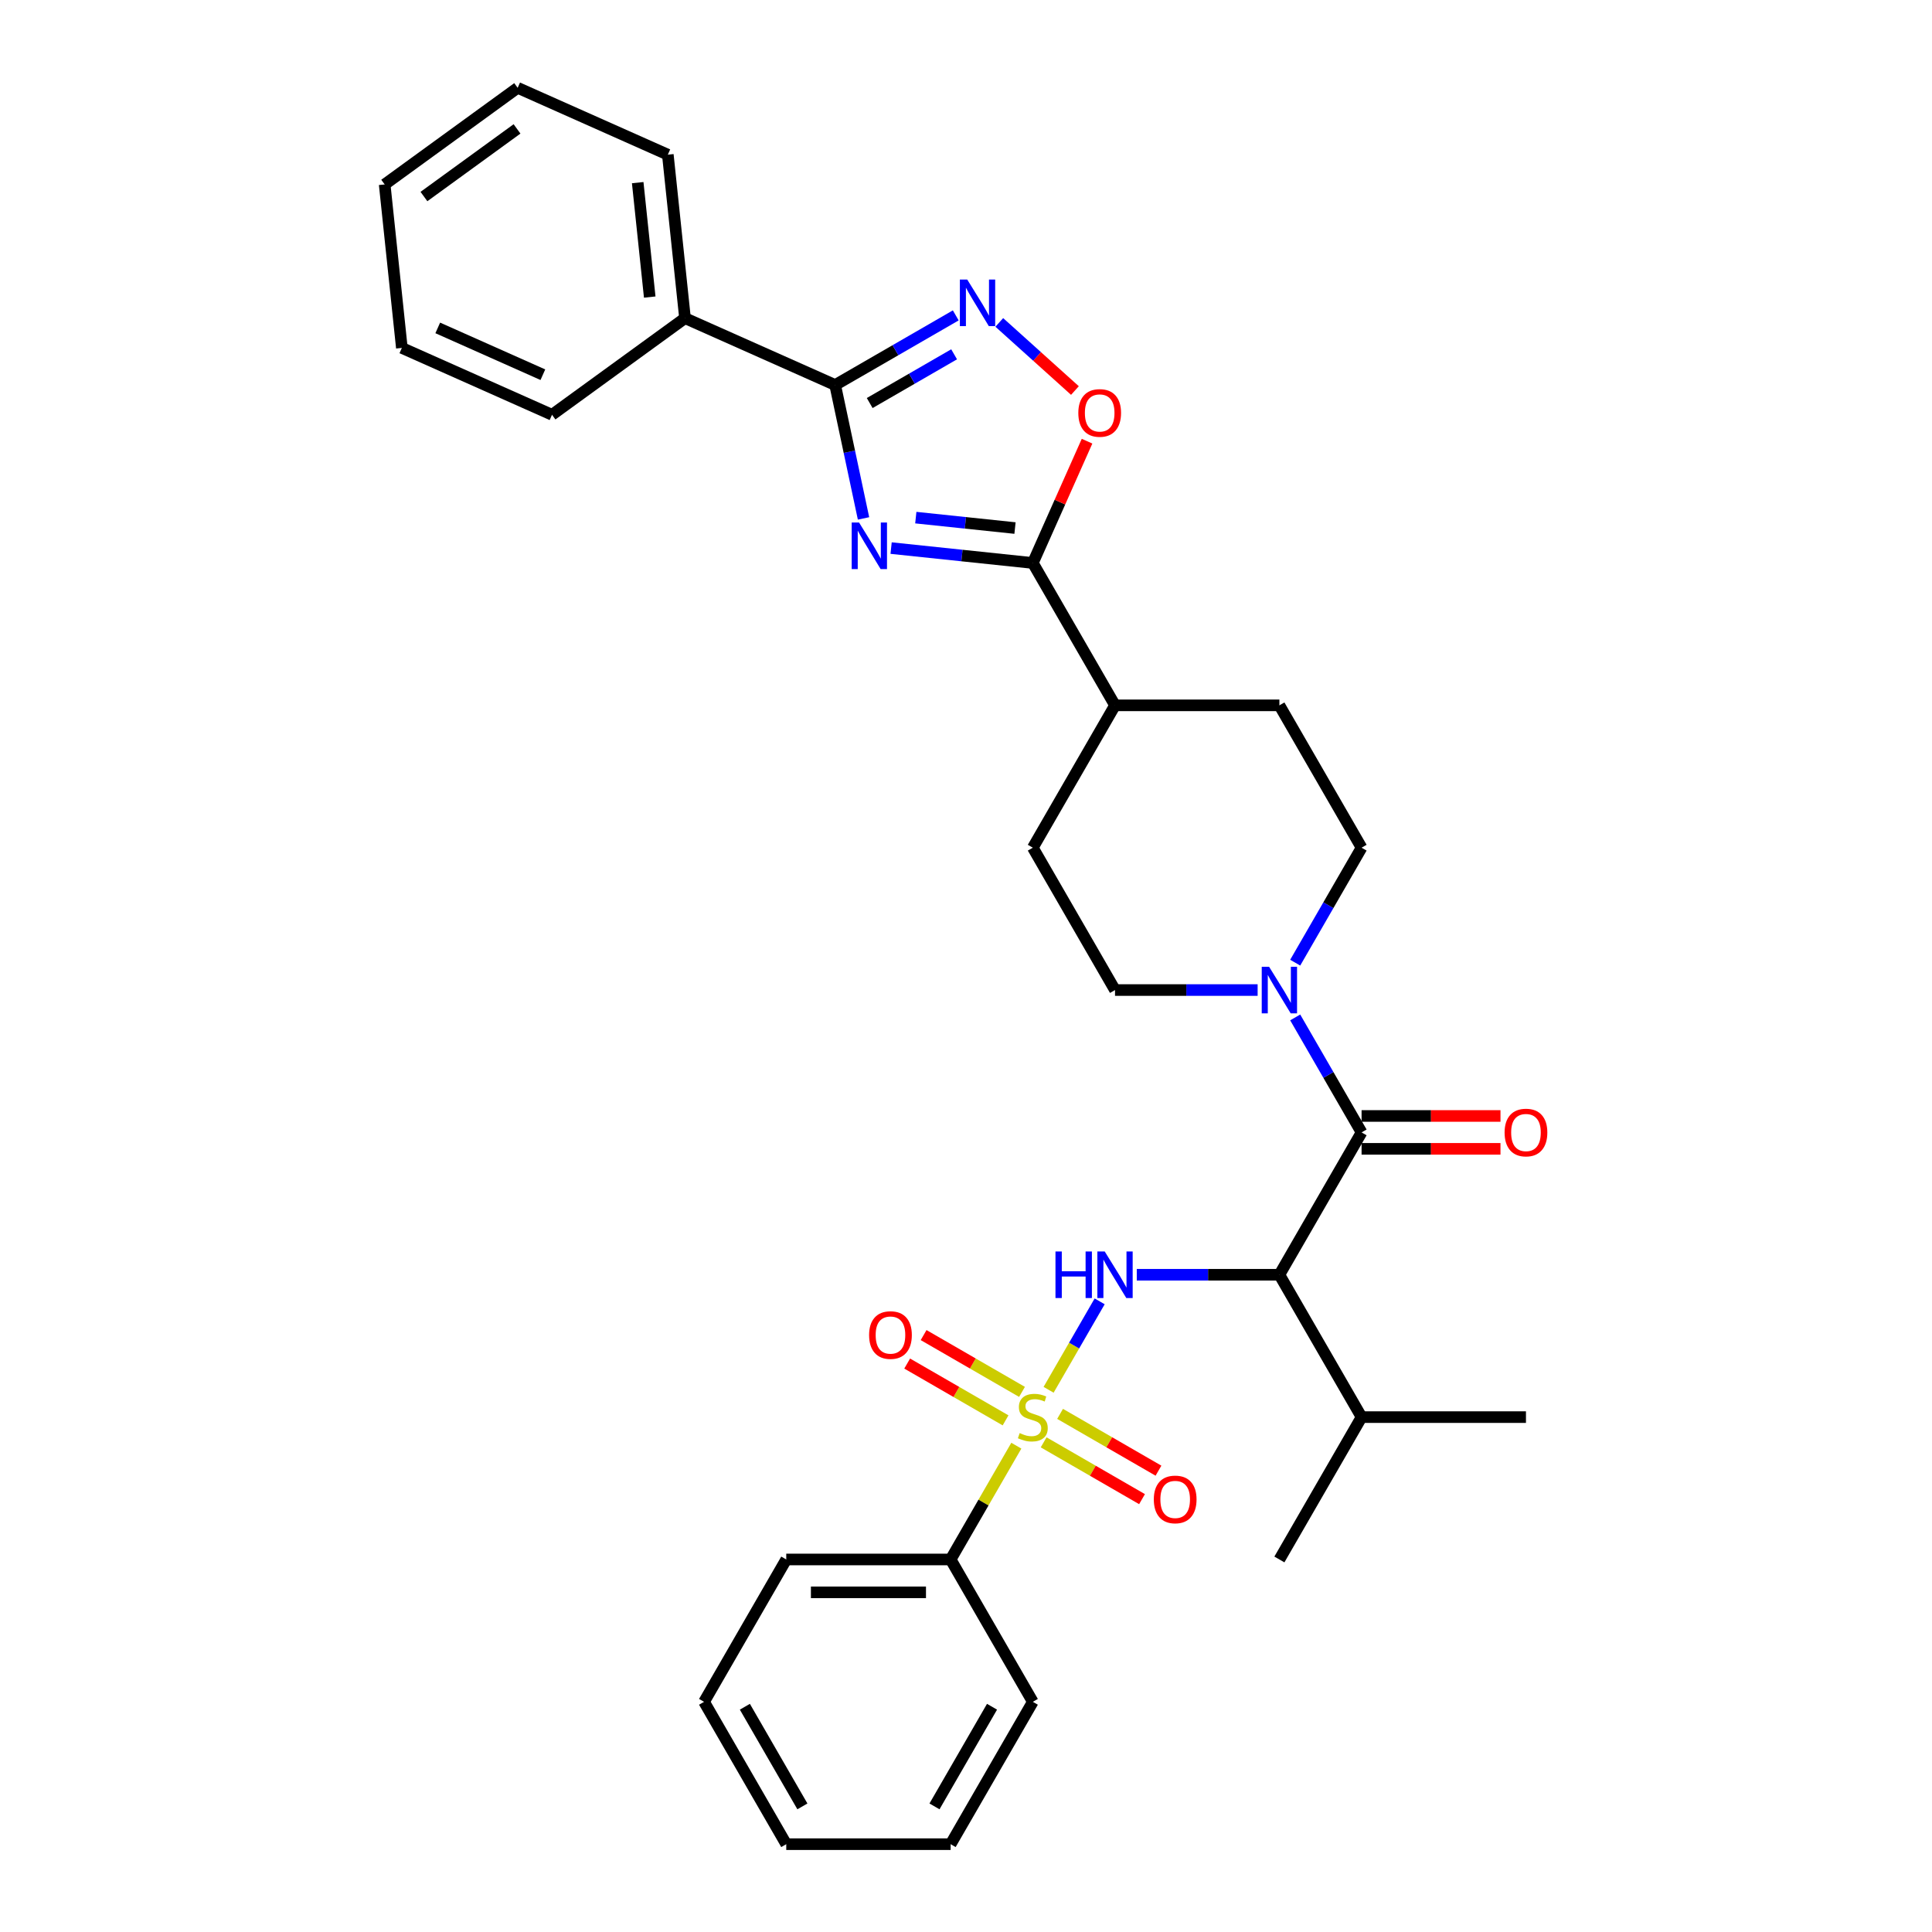 <?xml version='1.0' encoding='iso-8859-1'?>
<svg version='1.1' baseProfile='full'
              xmlns='http://www.w3.org/2000/svg'
                      xmlns:rdkit='http://www.rdkit.org/xml'
                      xmlns:xlink='http://www.w3.org/1999/xlink'
                  xml:space='preserve'
width='1000px' height='1000px' viewBox='0 0 1000 1000'>
<!-- END OF HEADER -->
<rect style='opacity:1.0;fill:#FFFFFF;stroke:none' width='1000' height='1000' x='0' y='0'> </rect>
<path class='bond-1' d='M 542.753,719.356 L 555.967,696.468' style='fill:none;fill-rule:evenodd;stroke:#CCCC00;stroke-width:6px;stroke-linecap:butt;stroke-linejoin:miter;stroke-opacity:1' />
<path class='bond-1' d='M 555.967,696.468 L 569.182,673.58' style='fill:none;fill-rule:evenodd;stroke:#0000FF;stroke-width:6px;stroke-linecap:butt;stroke-linejoin:miter;stroke-opacity:1' />
<path class='bond-9' d='M 540.187,746.553 L 565.651,761.254' style='fill:none;fill-rule:evenodd;stroke:#CCCC00;stroke-width:6px;stroke-linecap:butt;stroke-linejoin:miter;stroke-opacity:1' />
<path class='bond-9' d='M 565.651,761.254 L 591.114,775.956' style='fill:none;fill-rule:evenodd;stroke:#FF0000;stroke-width:6px;stroke-linecap:butt;stroke-linejoin:miter;stroke-opacity:1' />
<path class='bond-9' d='M 548.695,731.816 L 574.159,746.518' style='fill:none;fill-rule:evenodd;stroke:#CCCC00;stroke-width:6px;stroke-linecap:butt;stroke-linejoin:miter;stroke-opacity:1' />
<path class='bond-9' d='M 574.159,746.518 L 599.623,761.219' style='fill:none;fill-rule:evenodd;stroke:#FF0000;stroke-width:6px;stroke-linecap:butt;stroke-linejoin:miter;stroke-opacity:1' />
<path class='bond-10' d='M 528.99,720.44 L 503.527,705.738' style='fill:none;fill-rule:evenodd;stroke:#CCCC00;stroke-width:6px;stroke-linecap:butt;stroke-linejoin:miter;stroke-opacity:1' />
<path class='bond-10' d='M 503.527,705.738 L 478.063,691.037' style='fill:none;fill-rule:evenodd;stroke:#FF0000;stroke-width:6px;stroke-linecap:butt;stroke-linejoin:miter;stroke-opacity:1' />
<path class='bond-10' d='M 520.482,735.176 L 495.019,720.475' style='fill:none;fill-rule:evenodd;stroke:#CCCC00;stroke-width:6px;stroke-linecap:butt;stroke-linejoin:miter;stroke-opacity:1' />
<path class='bond-10' d='M 495.019,720.475 L 469.555,705.773' style='fill:none;fill-rule:evenodd;stroke:#FF0000;stroke-width:6px;stroke-linecap:butt;stroke-linejoin:miter;stroke-opacity:1' />
<path class='bond-11' d='M 526.051,748.284 L 509.05,777.731' style='fill:none;fill-rule:evenodd;stroke:#CCCC00;stroke-width:6px;stroke-linecap:butt;stroke-linejoin:miter;stroke-opacity:1' />
<path class='bond-11' d='M 509.05,777.731 L 492.048,807.179' style='fill:none;fill-rule:evenodd;stroke:#000000;stroke-width:6px;stroke-linecap:butt;stroke-linejoin:miter;stroke-opacity:1' />
<path class='bond-0' d='M 461.238,283.689 L 497.913,287.543' style='fill:none;fill-rule:evenodd;stroke:#0000FF;stroke-width:6px;stroke-linecap:butt;stroke-linejoin:miter;stroke-opacity:1' />
<path class='bond-0' d='M 497.913,287.543 L 534.589,291.398' style='fill:none;fill-rule:evenodd;stroke:#000000;stroke-width:6px;stroke-linecap:butt;stroke-linejoin:miter;stroke-opacity:1' />
<path class='bond-0' d='M 474.019,267.922 L 499.692,270.62' style='fill:none;fill-rule:evenodd;stroke:#0000FF;stroke-width:6px;stroke-linecap:butt;stroke-linejoin:miter;stroke-opacity:1' />
<path class='bond-0' d='M 499.692,270.62 L 525.365,273.319' style='fill:none;fill-rule:evenodd;stroke:#000000;stroke-width:6px;stroke-linecap:butt;stroke-linejoin:miter;stroke-opacity:1' />
<path class='bond-3' d='M 446.96,268.33 L 439.622,233.806' style='fill:none;fill-rule:evenodd;stroke:#0000FF;stroke-width:6px;stroke-linecap:butt;stroke-linejoin:miter;stroke-opacity:1' />
<path class='bond-3' d='M 439.622,233.806 L 432.283,199.282' style='fill:none;fill-rule:evenodd;stroke:#000000;stroke-width:6px;stroke-linecap:butt;stroke-linejoin:miter;stroke-opacity:1' />
<path class='bond-2' d='M 588.394,659.813 L 625.303,659.813' style='fill:none;fill-rule:evenodd;stroke:#0000FF;stroke-width:6px;stroke-linecap:butt;stroke-linejoin:miter;stroke-opacity:1' />
<path class='bond-2' d='M 625.303,659.813 L 662.211,659.813' style='fill:none;fill-rule:evenodd;stroke:#000000;stroke-width:6px;stroke-linecap:butt;stroke-linejoin:miter;stroke-opacity:1' />
<path class='bond-4' d='M 662.211,659.813 L 704.752,586.13' style='fill:none;fill-rule:evenodd;stroke:#000000;stroke-width:6px;stroke-linecap:butt;stroke-linejoin:miter;stroke-opacity:1' />
<path class='bond-17' d='M 662.211,659.813 L 704.752,733.496' style='fill:none;fill-rule:evenodd;stroke:#000000;stroke-width:6px;stroke-linecap:butt;stroke-linejoin:miter;stroke-opacity:1' />
<path class='bond-16' d='M 432.283,199.282 L 354.557,164.676' style='fill:none;fill-rule:evenodd;stroke:#000000;stroke-width:6px;stroke-linecap:butt;stroke-linejoin:miter;stroke-opacity:1' />
<path class='bond-34' d='M 432.283,199.282 L 463.493,181.264' style='fill:none;fill-rule:evenodd;stroke:#000000;stroke-width:6px;stroke-linecap:butt;stroke-linejoin:miter;stroke-opacity:1' />
<path class='bond-34' d='M 463.493,181.264 L 494.702,163.245' style='fill:none;fill-rule:evenodd;stroke:#0000FF;stroke-width:6px;stroke-linecap:butt;stroke-linejoin:miter;stroke-opacity:1' />
<path class='bond-34' d='M 450.154,208.613 L 472.001,196' style='fill:none;fill-rule:evenodd;stroke:#000000;stroke-width:6px;stroke-linecap:butt;stroke-linejoin:miter;stroke-opacity:1' />
<path class='bond-34' d='M 472.001,196 L 493.847,183.387' style='fill:none;fill-rule:evenodd;stroke:#0000FF;stroke-width:6px;stroke-linecap:butt;stroke-linejoin:miter;stroke-opacity:1' />
<path class='bond-7' d='M 704.752,586.13 L 687.574,556.376' style='fill:none;fill-rule:evenodd;stroke:#000000;stroke-width:6px;stroke-linecap:butt;stroke-linejoin:miter;stroke-opacity:1' />
<path class='bond-7' d='M 687.574,556.376 L 670.395,526.622' style='fill:none;fill-rule:evenodd;stroke:#0000FF;stroke-width:6px;stroke-linecap:butt;stroke-linejoin:miter;stroke-opacity:1' />
<path class='bond-13' d='M 704.752,594.638 L 740.699,594.638' style='fill:none;fill-rule:evenodd;stroke:#000000;stroke-width:6px;stroke-linecap:butt;stroke-linejoin:miter;stroke-opacity:1' />
<path class='bond-13' d='M 740.699,594.638 L 776.647,594.638' style='fill:none;fill-rule:evenodd;stroke:#FF0000;stroke-width:6px;stroke-linecap:butt;stroke-linejoin:miter;stroke-opacity:1' />
<path class='bond-13' d='M 704.752,577.622 L 740.699,577.622' style='fill:none;fill-rule:evenodd;stroke:#000000;stroke-width:6px;stroke-linecap:butt;stroke-linejoin:miter;stroke-opacity:1' />
<path class='bond-13' d='M 740.699,577.622 L 776.647,577.622' style='fill:none;fill-rule:evenodd;stroke:#FF0000;stroke-width:6px;stroke-linecap:butt;stroke-linejoin:miter;stroke-opacity:1' />
<path class='bond-5' d='M 534.589,291.398 L 577.13,365.081' style='fill:none;fill-rule:evenodd;stroke:#000000;stroke-width:6px;stroke-linecap:butt;stroke-linejoin:miter;stroke-opacity:1' />
<path class='bond-8' d='M 534.589,291.398 L 548.623,259.878' style='fill:none;fill-rule:evenodd;stroke:#000000;stroke-width:6px;stroke-linecap:butt;stroke-linejoin:miter;stroke-opacity:1' />
<path class='bond-8' d='M 548.623,259.878 L 562.656,228.357' style='fill:none;fill-rule:evenodd;stroke:#FF0000;stroke-width:6px;stroke-linecap:butt;stroke-linejoin:miter;stroke-opacity:1' />
<path class='bond-6' d='M 517.231,166.884 L 536.809,184.512' style='fill:none;fill-rule:evenodd;stroke:#0000FF;stroke-width:6px;stroke-linecap:butt;stroke-linejoin:miter;stroke-opacity:1' />
<path class='bond-6' d='M 536.809,184.512 L 556.386,202.139' style='fill:none;fill-rule:evenodd;stroke:#FF0000;stroke-width:6px;stroke-linecap:butt;stroke-linejoin:miter;stroke-opacity:1' />
<path class='bond-14' d='M 670.395,498.273 L 687.574,468.518' style='fill:none;fill-rule:evenodd;stroke:#0000FF;stroke-width:6px;stroke-linecap:butt;stroke-linejoin:miter;stroke-opacity:1' />
<path class='bond-14' d='M 687.574,468.518 L 704.752,438.764' style='fill:none;fill-rule:evenodd;stroke:#000000;stroke-width:6px;stroke-linecap:butt;stroke-linejoin:miter;stroke-opacity:1' />
<path class='bond-15' d='M 650.947,512.447 L 614.038,512.447' style='fill:none;fill-rule:evenodd;stroke:#0000FF;stroke-width:6px;stroke-linecap:butt;stroke-linejoin:miter;stroke-opacity:1' />
<path class='bond-15' d='M 614.038,512.447 L 577.13,512.447' style='fill:none;fill-rule:evenodd;stroke:#000000;stroke-width:6px;stroke-linecap:butt;stroke-linejoin:miter;stroke-opacity:1' />
<path class='bond-20' d='M 492.048,807.179 L 406.966,807.179' style='fill:none;fill-rule:evenodd;stroke:#000000;stroke-width:6px;stroke-linecap:butt;stroke-linejoin:miter;stroke-opacity:1' />
<path class='bond-20' d='M 479.286,824.196 L 419.728,824.196' style='fill:none;fill-rule:evenodd;stroke:#000000;stroke-width:6px;stroke-linecap:butt;stroke-linejoin:miter;stroke-opacity:1' />
<path class='bond-21' d='M 492.048,807.179 L 534.589,880.862' style='fill:none;fill-rule:evenodd;stroke:#000000;stroke-width:6px;stroke-linecap:butt;stroke-linejoin:miter;stroke-opacity:1' />
<path class='bond-12' d='M 577.13,365.081 L 534.589,438.764' style='fill:none;fill-rule:evenodd;stroke:#000000;stroke-width:6px;stroke-linecap:butt;stroke-linejoin:miter;stroke-opacity:1' />
<path class='bond-33' d='M 577.13,365.081 L 662.211,365.081' style='fill:none;fill-rule:evenodd;stroke:#000000;stroke-width:6px;stroke-linecap:butt;stroke-linejoin:miter;stroke-opacity:1' />
<path class='bond-18' d='M 704.752,438.764 L 662.211,365.081' style='fill:none;fill-rule:evenodd;stroke:#000000;stroke-width:6px;stroke-linecap:butt;stroke-linejoin:miter;stroke-opacity:1' />
<path class='bond-19' d='M 577.13,512.447 L 534.589,438.764' style='fill:none;fill-rule:evenodd;stroke:#000000;stroke-width:6px;stroke-linecap:butt;stroke-linejoin:miter;stroke-opacity:1' />
<path class='bond-22' d='M 354.557,164.676 L 345.664,80.06' style='fill:none;fill-rule:evenodd;stroke:#000000;stroke-width:6px;stroke-linecap:butt;stroke-linejoin:miter;stroke-opacity:1' />
<path class='bond-22' d='M 336.3,153.763 L 330.075,94.531' style='fill:none;fill-rule:evenodd;stroke:#000000;stroke-width:6px;stroke-linecap:butt;stroke-linejoin:miter;stroke-opacity:1' />
<path class='bond-23' d='M 354.557,164.676 L 285.725,214.686' style='fill:none;fill-rule:evenodd;stroke:#000000;stroke-width:6px;stroke-linecap:butt;stroke-linejoin:miter;stroke-opacity:1' />
<path class='bond-24' d='M 704.752,733.496 L 662.211,807.179' style='fill:none;fill-rule:evenodd;stroke:#000000;stroke-width:6px;stroke-linecap:butt;stroke-linejoin:miter;stroke-opacity:1' />
<path class='bond-25' d='M 704.752,733.496 L 789.834,733.496' style='fill:none;fill-rule:evenodd;stroke:#000000;stroke-width:6px;stroke-linecap:butt;stroke-linejoin:miter;stroke-opacity:1' />
<path class='bond-28' d='M 406.966,807.179 L 364.425,880.862' style='fill:none;fill-rule:evenodd;stroke:#000000;stroke-width:6px;stroke-linecap:butt;stroke-linejoin:miter;stroke-opacity:1' />
<path class='bond-27' d='M 534.589,880.862 L 492.048,954.545' style='fill:none;fill-rule:evenodd;stroke:#000000;stroke-width:6px;stroke-linecap:butt;stroke-linejoin:miter;stroke-opacity:1' />
<path class='bond-27' d='M 513.471,883.407 L 483.692,934.985' style='fill:none;fill-rule:evenodd;stroke:#000000;stroke-width:6px;stroke-linecap:butt;stroke-linejoin:miter;stroke-opacity:1' />
<path class='bond-26' d='M 345.664,80.06 L 267.938,45.455' style='fill:none;fill-rule:evenodd;stroke:#000000;stroke-width:6px;stroke-linecap:butt;stroke-linejoin:miter;stroke-opacity:1' />
<path class='bond-29' d='M 285.725,214.686 L 207.999,180.08' style='fill:none;fill-rule:evenodd;stroke:#000000;stroke-width:6px;stroke-linecap:butt;stroke-linejoin:miter;stroke-opacity:1' />
<path class='bond-29' d='M 280.987,193.95 L 226.579,169.726' style='fill:none;fill-rule:evenodd;stroke:#000000;stroke-width:6px;stroke-linecap:butt;stroke-linejoin:miter;stroke-opacity:1' />
<path class='bond-35' d='M 267.938,45.455 L 199.105,95.464' style='fill:none;fill-rule:evenodd;stroke:#000000;stroke-width:6px;stroke-linecap:butt;stroke-linejoin:miter;stroke-opacity:1' />
<path class='bond-35' d='M 267.615,66.723 L 219.432,101.729' style='fill:none;fill-rule:evenodd;stroke:#000000;stroke-width:6px;stroke-linecap:butt;stroke-linejoin:miter;stroke-opacity:1' />
<path class='bond-31' d='M 492.048,954.545 L 406.966,954.545' style='fill:none;fill-rule:evenodd;stroke:#000000;stroke-width:6px;stroke-linecap:butt;stroke-linejoin:miter;stroke-opacity:1' />
<path class='bond-32' d='M 364.425,880.862 L 406.966,954.545' style='fill:none;fill-rule:evenodd;stroke:#000000;stroke-width:6px;stroke-linecap:butt;stroke-linejoin:miter;stroke-opacity:1' />
<path class='bond-32' d='M 385.543,883.407 L 415.321,934.985' style='fill:none;fill-rule:evenodd;stroke:#000000;stroke-width:6px;stroke-linecap:butt;stroke-linejoin:miter;stroke-opacity:1' />
<path class='bond-30' d='M 207.999,180.08 L 199.105,95.464' style='fill:none;fill-rule:evenodd;stroke:#000000;stroke-width:6px;stroke-linecap:butt;stroke-linejoin:miter;stroke-opacity:1' />
<path  class='atom-0' d='M 527.782 741.766
Q 528.054 741.868, 529.178 742.345
Q 530.301 742.821, 531.526 743.128
Q 532.785 743.4, 534.01 743.4
Q 536.29 743.4, 537.618 742.311
Q 538.945 741.188, 538.945 739.248
Q 538.945 737.921, 538.264 737.104
Q 537.618 736.287, 536.597 735.845
Q 535.576 735.402, 533.874 734.892
Q 531.73 734.245, 530.437 733.632
Q 529.178 733.02, 528.259 731.727
Q 527.374 730.433, 527.374 728.255
Q 527.374 725.226, 529.416 723.355
Q 531.492 721.483, 535.576 721.483
Q 538.366 721.483, 541.531 722.81
L 540.749 725.431
Q 537.856 724.239, 535.678 724.239
Q 533.33 724.239, 532.036 725.226
Q 530.743 726.179, 530.777 727.847
Q 530.777 729.14, 531.424 729.923
Q 532.104 730.706, 533.057 731.148
Q 534.044 731.591, 535.678 732.101
Q 537.856 732.782, 539.149 733.462
Q 540.442 734.143, 541.361 735.538
Q 542.314 736.9, 542.314 739.248
Q 542.314 742.583, 540.068 744.387
Q 537.856 746.157, 534.146 746.157
Q 532.002 746.157, 530.369 745.68
Q 528.769 745.238, 526.863 744.455
L 527.782 741.766
' fill='#CCCC00'/>
<path  class='atom-1' d='M 444.647 270.457
L 452.542 283.219
Q 453.325 284.479, 454.584 286.759
Q 455.844 289.039, 455.912 289.175
L 455.912 270.457
L 459.111 270.457
L 459.111 294.552
L 455.81 294.552
L 447.335 280.599
Q 446.349 278.965, 445.293 277.093
Q 444.273 275.222, 443.966 274.643
L 443.966 294.552
L 440.835 294.552
L 440.835 270.457
L 444.647 270.457
' fill='#0000FF'/>
<path  class='atom-2' d='M 546.313 647.766
L 549.58 647.766
L 549.58 658.01
L 561.9 658.01
L 561.9 647.766
L 565.167 647.766
L 565.167 671.861
L 561.9 671.861
L 561.9 660.732
L 549.58 660.732
L 549.58 671.861
L 546.313 671.861
L 546.313 647.766
' fill='#0000FF'/>
<path  class='atom-2' d='M 571.804 647.766
L 579.699 660.528
Q 580.482 661.787, 581.741 664.067
Q 583 666.348, 583.068 666.484
L 583.068 647.766
L 586.267 647.766
L 586.267 671.861
L 582.966 671.861
L 574.492 657.907
Q 573.505 656.274, 572.45 654.402
Q 571.429 652.53, 571.123 651.952
L 571.123 671.861
L 567.992 671.861
L 567.992 647.766
L 571.804 647.766
' fill='#0000FF'/>
<path  class='atom-7' d='M 500.64 144.694
L 508.536 157.456
Q 509.319 158.715, 510.578 160.995
Q 511.837 163.275, 511.905 163.412
L 511.905 144.694
L 515.104 144.694
L 515.104 168.789
L 511.803 168.789
L 503.329 154.835
Q 502.342 153.202, 501.287 151.33
Q 500.266 149.458, 499.96 148.88
L 499.96 168.789
L 496.829 168.789
L 496.829 144.694
L 500.64 144.694
' fill='#0000FF'/>
<path  class='atom-8' d='M 656.885 500.4
L 664.781 513.162
Q 665.564 514.421, 666.823 516.701
Q 668.082 518.982, 668.15 519.118
L 668.15 500.4
L 671.349 500.4
L 671.349 524.495
L 668.048 524.495
L 659.574 510.541
Q 658.587 508.908, 657.532 507.036
Q 656.511 505.164, 656.205 504.586
L 656.205 524.495
L 653.074 524.495
L 653.074 500.4
L 656.885 500.4
' fill='#0000FF'/>
<path  class='atom-9' d='M 558.134 213.74
Q 558.134 207.955, 560.993 204.721
Q 563.852 201.488, 569.195 201.488
Q 574.538 201.488, 577.397 204.721
Q 580.255 207.955, 580.255 213.74
Q 580.255 219.594, 577.362 222.929
Q 574.47 226.23, 569.195 226.23
Q 563.886 226.23, 560.993 222.929
Q 558.134 219.628, 558.134 213.74
M 569.195 223.507
Q 572.87 223.507, 574.844 221.057
Q 576.852 218.573, 576.852 213.74
Q 576.852 209.01, 574.844 206.627
Q 572.87 204.211, 569.195 204.211
Q 565.519 204.211, 563.511 206.593
Q 561.537 208.976, 561.537 213.74
Q 561.537 218.607, 563.511 221.057
Q 565.519 223.507, 569.195 223.507
' fill='#FF0000'/>
<path  class='atom-10' d='M 597.211 776.105
Q 597.211 770.32, 600.07 767.087
Q 602.929 763.854, 608.272 763.854
Q 613.615 763.854, 616.474 767.087
Q 619.332 770.32, 619.332 776.105
Q 619.332 781.959, 616.44 785.294
Q 613.547 788.595, 608.272 788.595
Q 602.963 788.595, 600.07 785.294
Q 597.211 781.993, 597.211 776.105
M 608.272 785.873
Q 611.947 785.873, 613.921 783.422
Q 615.929 780.938, 615.929 776.105
Q 615.929 771.375, 613.921 768.993
Q 611.947 766.576, 608.272 766.576
Q 604.596 766.576, 602.588 768.958
Q 600.614 771.341, 600.614 776.105
Q 600.614 780.972, 602.588 783.422
Q 604.596 785.873, 608.272 785.873
' fill='#FF0000'/>
<path  class='atom-11' d='M 449.845 691.024
Q 449.845 685.238, 452.704 682.005
Q 455.563 678.772, 460.906 678.772
Q 466.249 678.772, 469.108 682.005
Q 471.966 685.238, 471.966 691.024
Q 471.966 696.877, 469.074 700.212
Q 466.181 703.514, 460.906 703.514
Q 455.597 703.514, 452.704 700.212
Q 449.845 696.911, 449.845 691.024
M 460.906 700.791
Q 464.581 700.791, 466.555 698.341
Q 468.563 695.856, 468.563 691.024
Q 468.563 686.293, 466.555 683.911
Q 464.581 681.494, 460.906 681.494
Q 457.23 681.494, 455.222 683.877
Q 453.248 686.259, 453.248 691.024
Q 453.248 695.89, 455.222 698.341
Q 457.23 700.791, 460.906 700.791
' fill='#FF0000'/>
<path  class='atom-14' d='M 778.774 586.198
Q 778.774 580.413, 781.632 577.18
Q 784.491 573.947, 789.834 573.947
Q 795.177 573.947, 798.036 577.18
Q 800.895 580.413, 800.895 586.198
Q 800.895 592.052, 798.002 595.387
Q 795.109 598.688, 789.834 598.688
Q 784.525 598.688, 781.632 595.387
Q 778.774 592.086, 778.774 586.198
M 789.834 595.966
Q 793.51 595.966, 795.484 593.515
Q 797.492 591.031, 797.492 586.198
Q 797.492 581.468, 795.484 579.086
Q 793.51 576.669, 789.834 576.669
Q 786.159 576.669, 784.151 579.051
Q 782.177 581.434, 782.177 586.198
Q 782.177 591.065, 784.151 593.515
Q 786.159 595.966, 789.834 595.966
' fill='#FF0000'/>
</svg>
